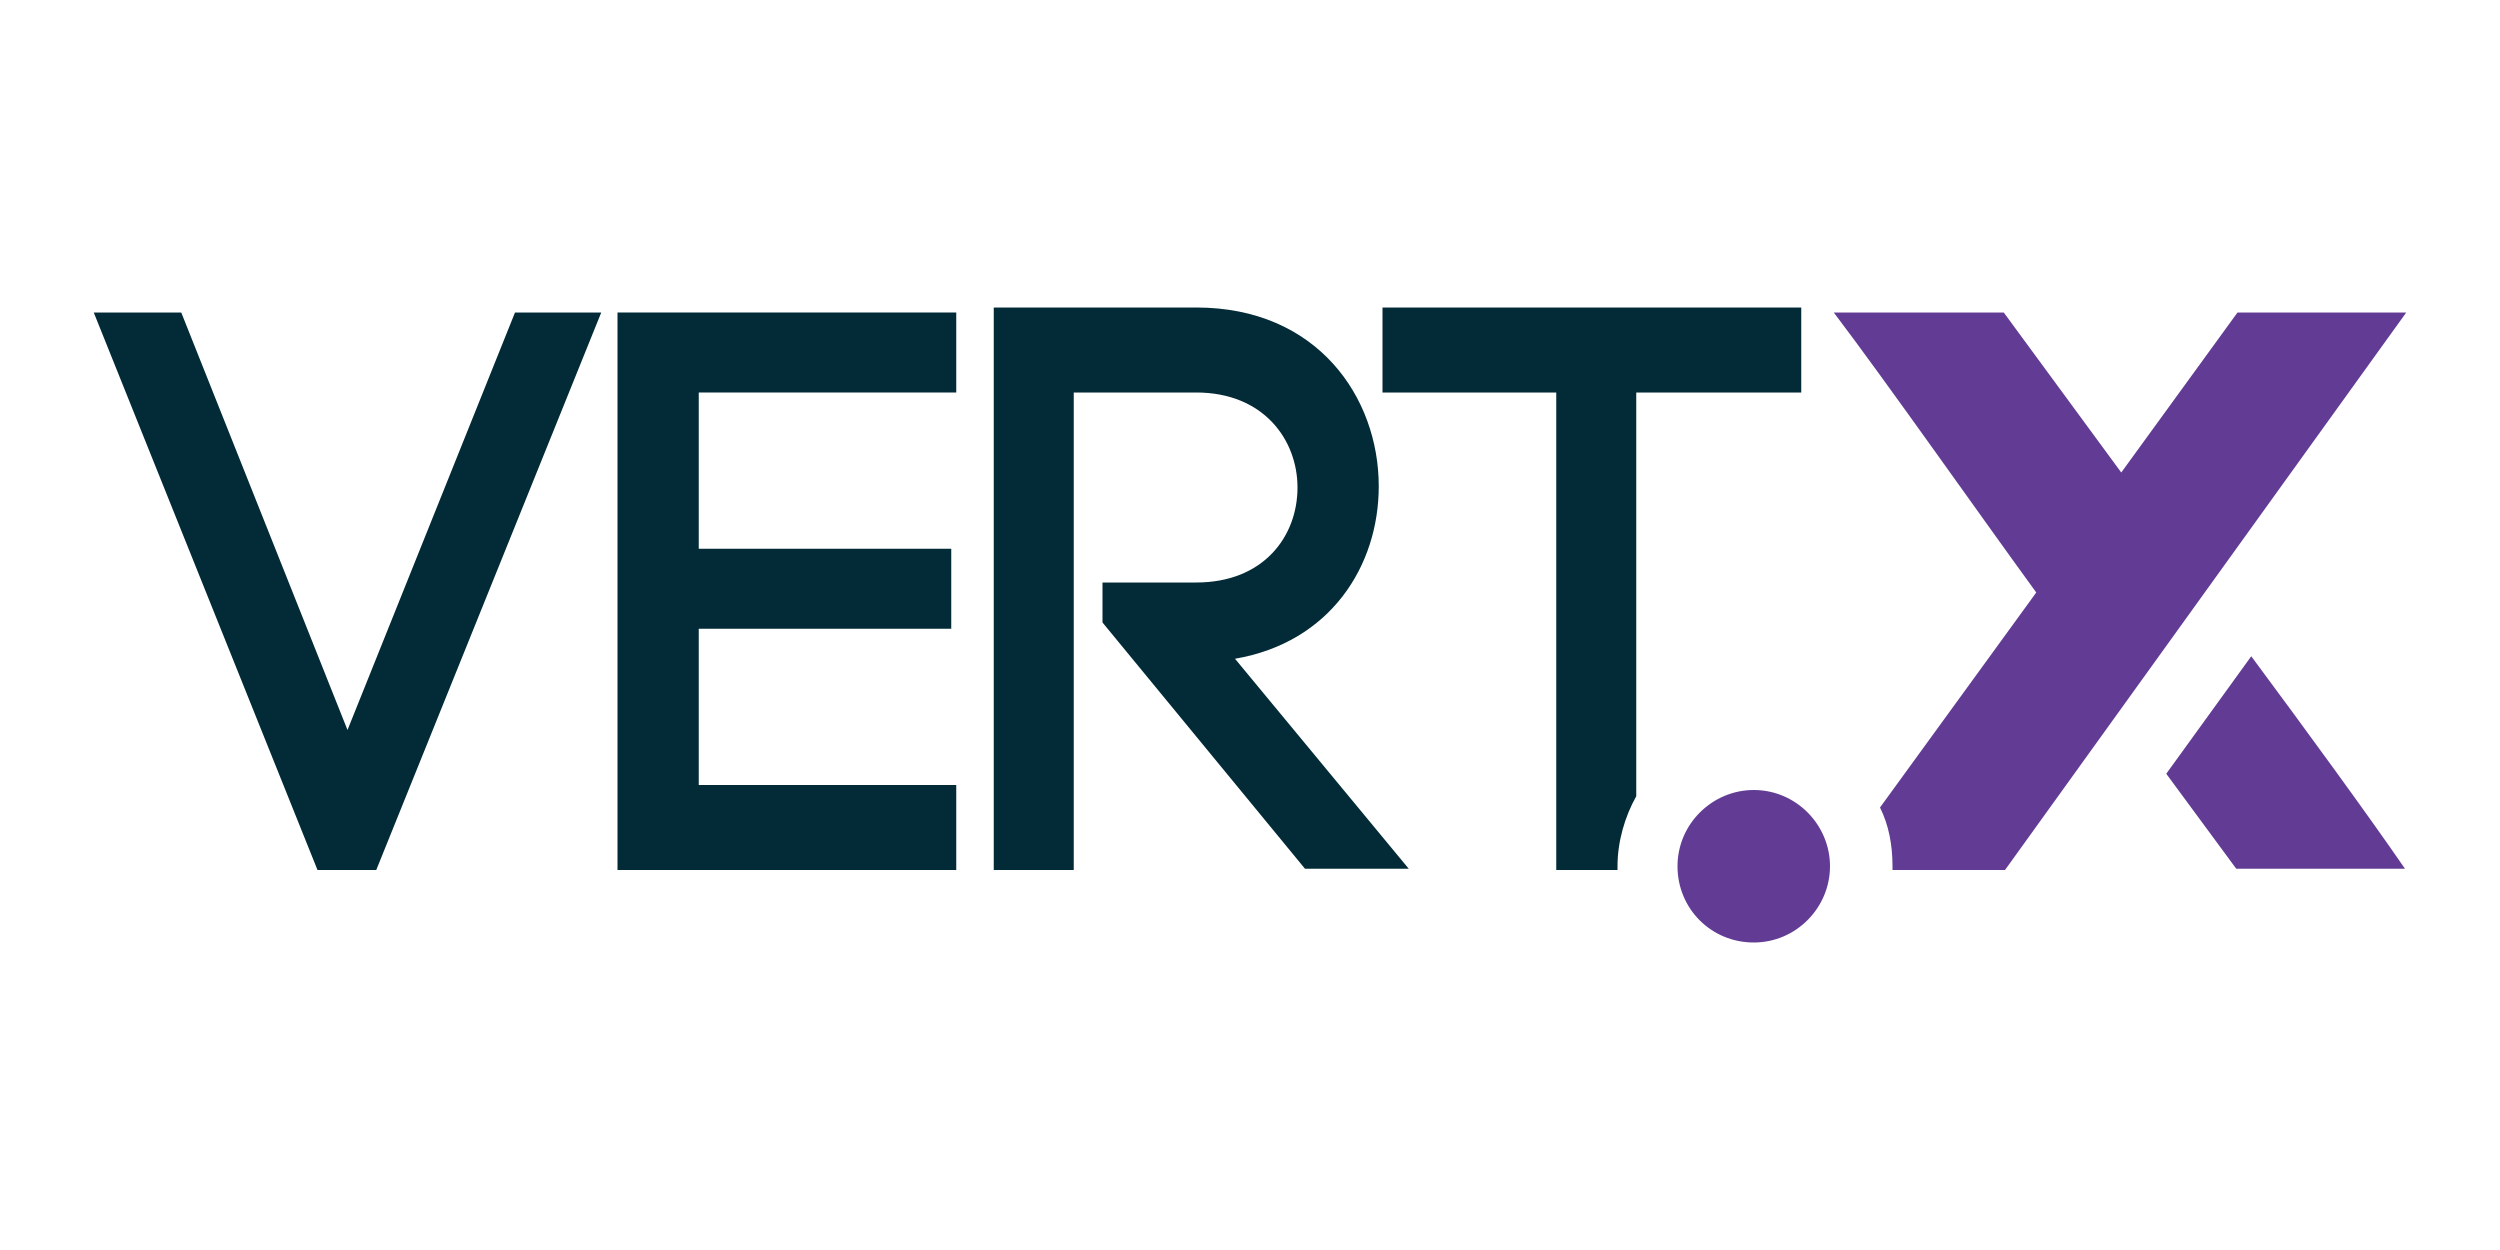<?xml version="1.0" encoding="utf-8"?>
<!-- Generator: Adobe Illustrator 24.0.0, SVG Export Plug-In . SVG Version: 6.00 Build 0)  -->
<svg version="1.1" id="Layer_1" xmlns="http://www.w3.org/2000/svg" xmlns:xlink="http://www.w3.org/1999/xlink" x="0px" y="0px"
	 viewBox="0 0 200 100" style="enable-background:new 0 0 200 100;" xml:space="preserve">
<style type="text/css">
	.st0{fill:#022B37;}
	.st1{fill:#623C94;}
</style>
<g>
	<polygon class="st0" points="27.8,58.4 14.5,25 7.5,25 25.4,69.6 30.1,69.6 48.1,25 41.2,25 	"/>
	<polygon class="st0" points="49.4,69.6 76.5,69.6 76.5,62.8 55.9,62.8 55.9,50.3 76.1,50.3 76.1,43.9 55.9,43.9 55.9,31.4 
		76.5,31.4 76.5,25 49.4,25 	"/>
	<path class="st0" d="M110.3,38.9c0-7.1-4.9-14.3-14.6-14.3H79.5v45h6.4V31.4h9.8c5.4,0,8.1,3.8,8.1,7.6c0,3.9-2.7,7.6-8.1,7.6h-7.5
		v3.2l16.2,19.7h8.3L98.8,52.7C106.4,51.4,110.3,45.3,110.3,38.9"/>
	<path class="st0" d="M129.4,69.6c0-0.1,0-0.2,0-0.3c0-2,0.6-4,1.5-5.6V31.4h13.2v-6.8h-33.5v6.8h13.9v38.2H129.4z"/>
	<path class="st1" d="M146.4,69.3c0-3.3-2.7-6.1-6.1-6.1c-3.3,0-6.1,2.7-6.1,6.1s2.7,6.1,6.1,6.1C143.7,75.4,146.4,72.6,146.4,69.3"
		/>
	<g>
		<path class="st1" d="M186.8,25h-2.1H179l-9.3,12.8L160.3,25h-5.7h-2.2h-5.7c4.1,5.4,11.4,15.8,16.2,22.4l-12.5,17.2
			c0.7,1.4,1,3,1,4.7c0,0.1,0,0.2,0,0.3h1.1h2.2h5.7L192.5,25L186.8,25L186.8,25z"/>
		<path class="st1" d="M180.1,52.5l-6.8,9.4l5.6,7.6h5.7h2.1h5.7C189.3,65,184.4,58.3,180.1,52.5z"/>
	</g>
</g>
</svg>
